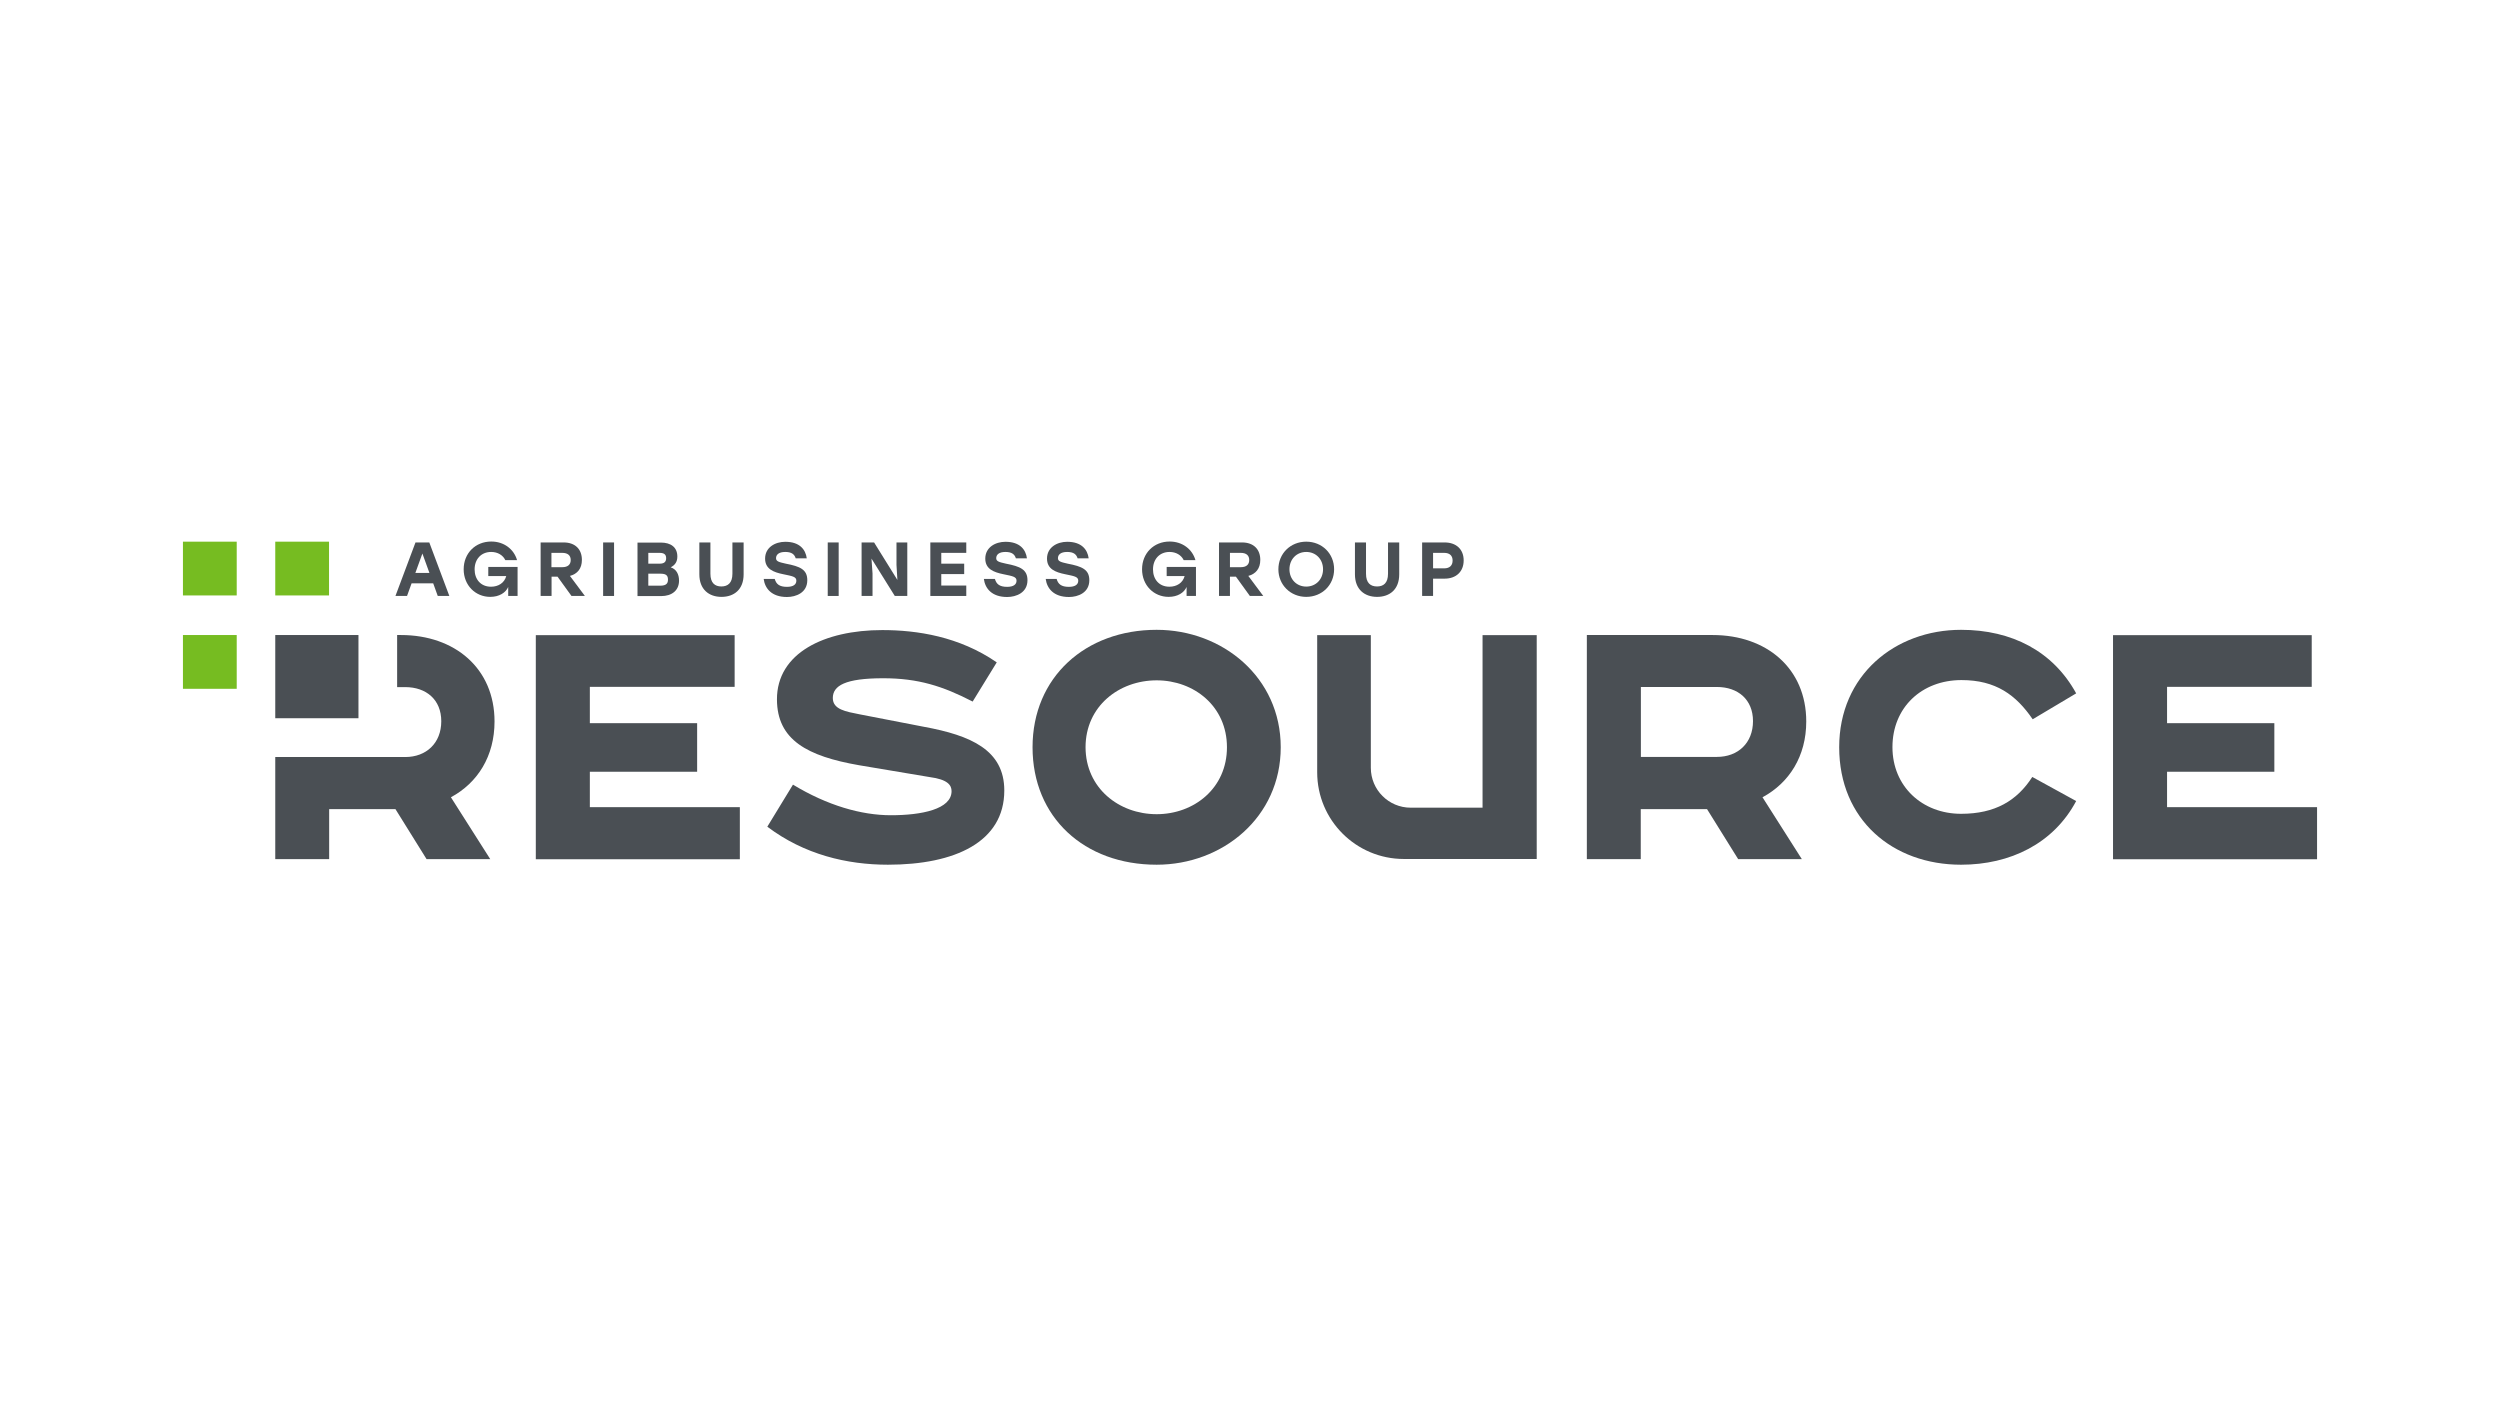<?xml version="1.0" encoding="utf-8"?>
<!-- Generator: Adobe Illustrator 24.3.0, SVG Export Plug-In . SVG Version: 6.00 Build 0)  -->
<svg version="1.1" id="Слой_1" xmlns="http://www.w3.org/2000/svg" xmlns:xlink="http://www.w3.org/1999/xlink" x="0px" y="0px"
	 viewBox="0 0 1920 1080" style="enable-background:new 0 0 1920 1080;" xml:space="preserve">
<style type="text/css">
	.st0{fill:#4A4F54;}
	.st1{clip-path:url(#SVGID_2_);fill:#4A4F54;}
	.st2{clip-path:url(#SVGID_2_);fill:#76BC21;}
</style>
<path class="st0" d="M332.7,448h-16.6l-3.5,9.7h-8.9l15.4-41.1h10.6l15.4,41.1h-8.9L332.7,448z M329.8,440l-5.4-14.9L319,440H329.8z
	"/>
<g>
	<defs>
		<rect id="SVGID_1_" width="1920" height="1080"/>
	</defs>
	<clipPath id="SVGID_2_">
		<use xlink:href="#SVGID_1_"  style="overflow:visible;"/>
	</clipPath>
	<path class="st1" d="M397.5,435.4v22.3h-7.2v-6.9c-1.9,4.4-6.9,7.6-13.8,7.6c-11.4,0-20.4-8.9-20.4-21.2c0-12.3,9-21.3,21.2-21.3
		c9.8,0,17.4,5.9,19.8,14.3h-9c-1.9-3.9-5.9-6.3-10.9-6.3c-7.6,0-12.7,5.5-12.7,13.4c0,7.5,4.6,13.3,12.6,13.3
		c5.6,0,10.3-2.9,11.7-8.2H375v-7H397.5z"/>
	<path class="st1" d="M428.2,442.9h-4.6v14.8h-8.4v-41.1h17.7c8.8,0,14,5.2,14,13.4c0,6.7-3.5,10.8-9.2,12.3l11.5,15.4h-10.3
		L428.2,442.9z M423.5,435.6h8.3c4.4,0,6.5-2.1,6.5-5.5c0-3.4-2.1-5.5-6.5-5.5h-8.3V435.6z"/>
	<rect x="463.2" y="416.6" class="st1" width="8.4" height="41.1"/>
	<path class="st1" d="M521.5,445.9c0,7.5-5.4,11.9-13.8,11.9h-18.1v-41.1h18c7.6,0,12.6,3.6,12.6,10.7c0,4.1-1.8,6.6-5.1,8.3
		C519.4,437.1,521.5,441,521.5,445.9 M506.4,424.6h-8.5v8.3h8.7c3.5,0,5-1.4,5-4.2C511.6,425.7,509.9,424.6,506.4,424.6 M513,445.2
		c0-3-1.2-4.6-5.6-4.6h-9.5v9.2h9.6C511.8,449.7,513,447.9,513,445.2"/>
	<path class="st1" d="M571.1,416.6v24.5c0,11.6-7.3,17.3-17,17.3s-17-5.8-17-17.3v-24.5h8.5v24c0,7.2,3.5,9.8,8.4,9.8
		c4.9,0,8.5-2.6,8.5-9.8v-24H571.1z"/>
	<path class="st1" d="M620,445.6c0,9.6-8.7,12.9-15.6,12.9c-12,0-17-6.8-17.9-13.9h8.5c1.1,4,3.6,6.1,9.4,6.1c4.8,0,7.2-1.8,7.2-4.7
		c0-3.1-2.9-3.5-10.1-5c-7.3-1.5-13.9-3.9-13.9-12c0-8.6,7.7-12.9,15.5-12.9c11,0,15.6,5.9,16.5,12.7h-8.5c-0.9-2.9-2.9-4.9-8-4.9
		c-5,0-7.1,2.1-7.1,4.8c0,2.4,2.1,3,7.5,4.2C614.5,435,620,437.4,620,445.6"/>
	<rect x="635.7" y="416.6" class="st1" width="8.4" height="41.1"/>
	<polygon class="st1" points="696.8,416.6 696.8,457.7 687.2,457.7 669.3,429 670.1,440.5 670.1,457.7 661.7,457.7 661.7,416.6 
		671.3,416.6 689.2,445.4 688.5,433.8 688.5,416.6 	"/>
	<polygon class="st1" points="722.9,424.6 722.9,432.9 740.5,432.9 740.5,440.9 722.9,440.9 722.9,449.7 742.1,449.7 742.1,457.7 
		714.5,457.7 714.5,416.6 742.1,416.6 742.1,424.6 	"/>
	<path class="st1" d="M789.1,445.6c0,9.6-8.7,12.9-15.6,12.9c-12,0-17-6.8-17.9-13.9h8.5c1.1,4,3.6,6.1,9.4,6.1
		c4.8,0,7.2-1.8,7.2-4.7c0-3.1-2.9-3.5-10.1-5c-7.3-1.5-13.9-3.9-13.9-12c0-8.6,7.7-12.9,15.5-12.9c11,0,15.6,5.9,16.5,12.7h-8.5
		c-0.9-2.9-2.9-4.9-8-4.9c-5,0-7.1,2.1-7.1,4.8c0,2.4,2.1,3,7.5,4.2C783.5,435,789.1,437.4,789.1,445.6"/>
	<path class="st1" d="M836.6,445.6c0,9.6-8.7,12.9-15.6,12.9c-12,0-17-6.8-17.9-13.9h8.4c1.1,4,3.6,6.1,9.4,6.1
		c4.8,0,7.2-1.8,7.2-4.7c0-3.1-2.9-3.5-10.1-5c-7.3-1.5-13.9-3.9-13.9-12c0-8.6,7.7-12.9,15.5-12.9c11,0,15.6,5.9,16.5,12.7h-8.5
		c-0.9-2.9-2.9-4.9-8-4.9c-5,0-7.1,2.1-7.1,4.8c0,2.4,2.1,3,7.5,4.2C831,435,836.6,437.4,836.6,445.6"/>
	<path class="st1" d="M918.5,435.4v22.3h-7.2v-6.9c-1.9,4.4-6.9,7.6-13.8,7.6c-11.4,0-20.4-8.9-20.4-21.2c0-12.3,9-21.3,21.2-21.3
		c9.8,0,17.4,5.9,19.8,14.3h-9c-1.9-3.9-5.9-6.3-10.9-6.3c-7.6,0-12.7,5.5-12.7,13.4c0,7.5,4.6,13.3,12.6,13.3
		c5.6,0,10.3-2.9,11.7-8.2h-13.8v-7H918.5z"/>
	<path class="st1" d="M949.2,442.9h-4.6v14.8h-8.4v-41.1h17.7c8.8,0,14,5.2,14,13.4c0,6.7-3.5,10.8-9.2,12.3l11.5,15.4h-10.3
		L949.2,442.9z M944.6,435.6h8.3c4.4,0,6.5-2.1,6.5-5.5c0-3.4-2.1-5.5-6.5-5.5h-8.3V435.6z"/>
	<path class="st1" d="M1024.6,437.2c0,12.1-9.3,21.2-21.4,21.2s-21.4-9.2-21.4-21.2c0-12.1,9.3-21.2,21.4-21.2
		S1024.6,425.1,1024.6,437.2 M990.3,437.2c0,7.7,5.5,13.3,12.9,13.3c7.4,0,12.9-5.6,12.9-13.3c0-7.7-5.5-13.3-12.9-13.3
		C995.8,423.9,990.3,429.5,990.3,437.2"/>
	<path class="st1" d="M1074.6,416.6v24.5c0,11.6-7.3,17.3-17,17.3s-17-5.8-17-17.3v-24.5h8.5v24c0,7.2,3.5,9.8,8.5,9.8
		c4.9,0,8.4-2.6,8.4-9.8v-24H1074.6z"/>
	<path class="st1" d="M1124.1,430.4c0,8.6-5.8,14-14.6,14h-8.9v13.3h-8.4v-41.1h17.3C1118.3,416.6,1124.1,421.8,1124.1,430.4
		 M1115.6,430.5c0-3.6-2.1-5.9-6.5-5.9h-8.5v11.9h8.5C1113.5,436.5,1115.6,434.1,1115.6,430.5"/>
	<path class="st1" d="M747,538.8c-23-11.9-41.9-17.9-68.7-17.9c-29.2,0-38.7,5.7-38.7,15.2c0,8.8,10,10.4,20.6,12.5l49.5,9.6
		c35.9,6.6,61.6,17.8,61.6,48.9c0,39.5-37.8,57-89.4,57c-31.4,0-64.3-7.8-92.6-29.2l19.7-32.3c26.4,16,52.5,23.5,75.2,23.5
		c23.6,0,46.6-4.6,46.6-18.5c0-4.6-3-9-16.8-10.8l-54.2-9.1c-39.6-6.9-63-19.3-63.1-50.5c-0.1-35.7,36.4-53.3,80.9-53.3
		c26.6,0,59.1,4.9,87.9,24.8L747,538.8z"/>
	<polygon class="st1" points="564.2,487.8 564.2,527.5 453,527.5 453,555.4 535.4,555.4 535.4,592.7 453,592.7 453,619.9 
		568.2,619.9 568.2,659.9 411.5,659.9 411.5,487.8 	"/>
	<rect x="211.4" y="487.7" class="st1" width="63.9" height="63.9"/>
	<rect x="211.4" y="416" class="st2" width="41.3" height="41.3"/>
	<rect x="140.5" y="487.7" class="st2" width="41.3" height="41.3"/>
	<rect x="140.5" y="416" class="st2" width="41.3" height="41.3"/>
	<path class="st1" d="M379.8,554.1c0-40.8-30.5-66.4-71.9-66.4h-2.9v40h6.2c16.2,0,27.7,9.7,27.7,26.2c0,16.8-11.5,27.5-27.7,27.5
		h-6.2h-47.9h-45.7v78.4h41.4v-38.4h50.9l23.9,38.4h48.9l-30.2-47.5C366.9,601.2,379.8,580.7,379.8,554.1"/>
	<path class="st1" d="M1387.2,554.1c0-40.8-30.5-66.4-71.9-66.4h-96.6v172.1h41.4v-38.4h50.9l23.9,38.4h48.9l-30.2-47.5
		C1374.2,601.2,1387.2,580.7,1387.2,554.1 M1260.2,581.3v-53.7h58.4c16.2,0,27.7,9.7,27.7,26.2c0,16.8-11.5,27.5-27.7,27.5h-6.2
		h-47.9H1260.2z"/>
	<path class="st1" d="M1561.1,552.4c-12.8-18.7-28.3-30.1-54.7-30.1c-30.5,0-53,21-53,51.5c0,30.2,22.9,51.2,52.7,51.2
		c26.1,0,42.9-10,54.7-28.3l33.7,18.5c-17.4,32.7-50.7,48.9-88.4,48.9c-52.5,0-93.6-34.5-93.6-90.2c0-55.4,42.9-90.2,93.6-90.2
		c39,0,70.7,16.5,88.4,48.8L1561.1,552.4z"/>
	<path class="st1" d="M888.3,664.1c-55.6,0-95.3-36.4-95.3-90.2c0-53.8,40.6-90.2,95.3-90.2c50.5,0,95.3,36.4,95.3,90.2
		C983.6,627.7,938.9,664.1,888.3,664.1 M888.3,625.3c28.7,0,54-19.9,54-51.4c0-31.5-25.3-51.4-54-51.4c-29,0-54.6,20-54.6,51.4
		C833.8,605.3,859.4,625.3,888.3,625.3"/>
	<polygon class="st1" points="1775.4,487.8 1775.4,527.5 1664.3,527.5 1664.3,555.4 1746.7,555.4 1746.7,592.7 1664.3,592.7 
		1664.3,619.9 1779.5,619.9 1779.5,659.9 1622.8,659.9 1622.8,487.8 	"/>
	<path class="st1" d="M1180.2,659.7V487.8h-41.6v132.5h-55.2c-16.9,0-30.6-13.7-30.6-30.6V487.8h-41.2v105.3
		c0,36.8,29.8,66.6,66.6,66.6H1180.2z"/>
</g>
</svg>
